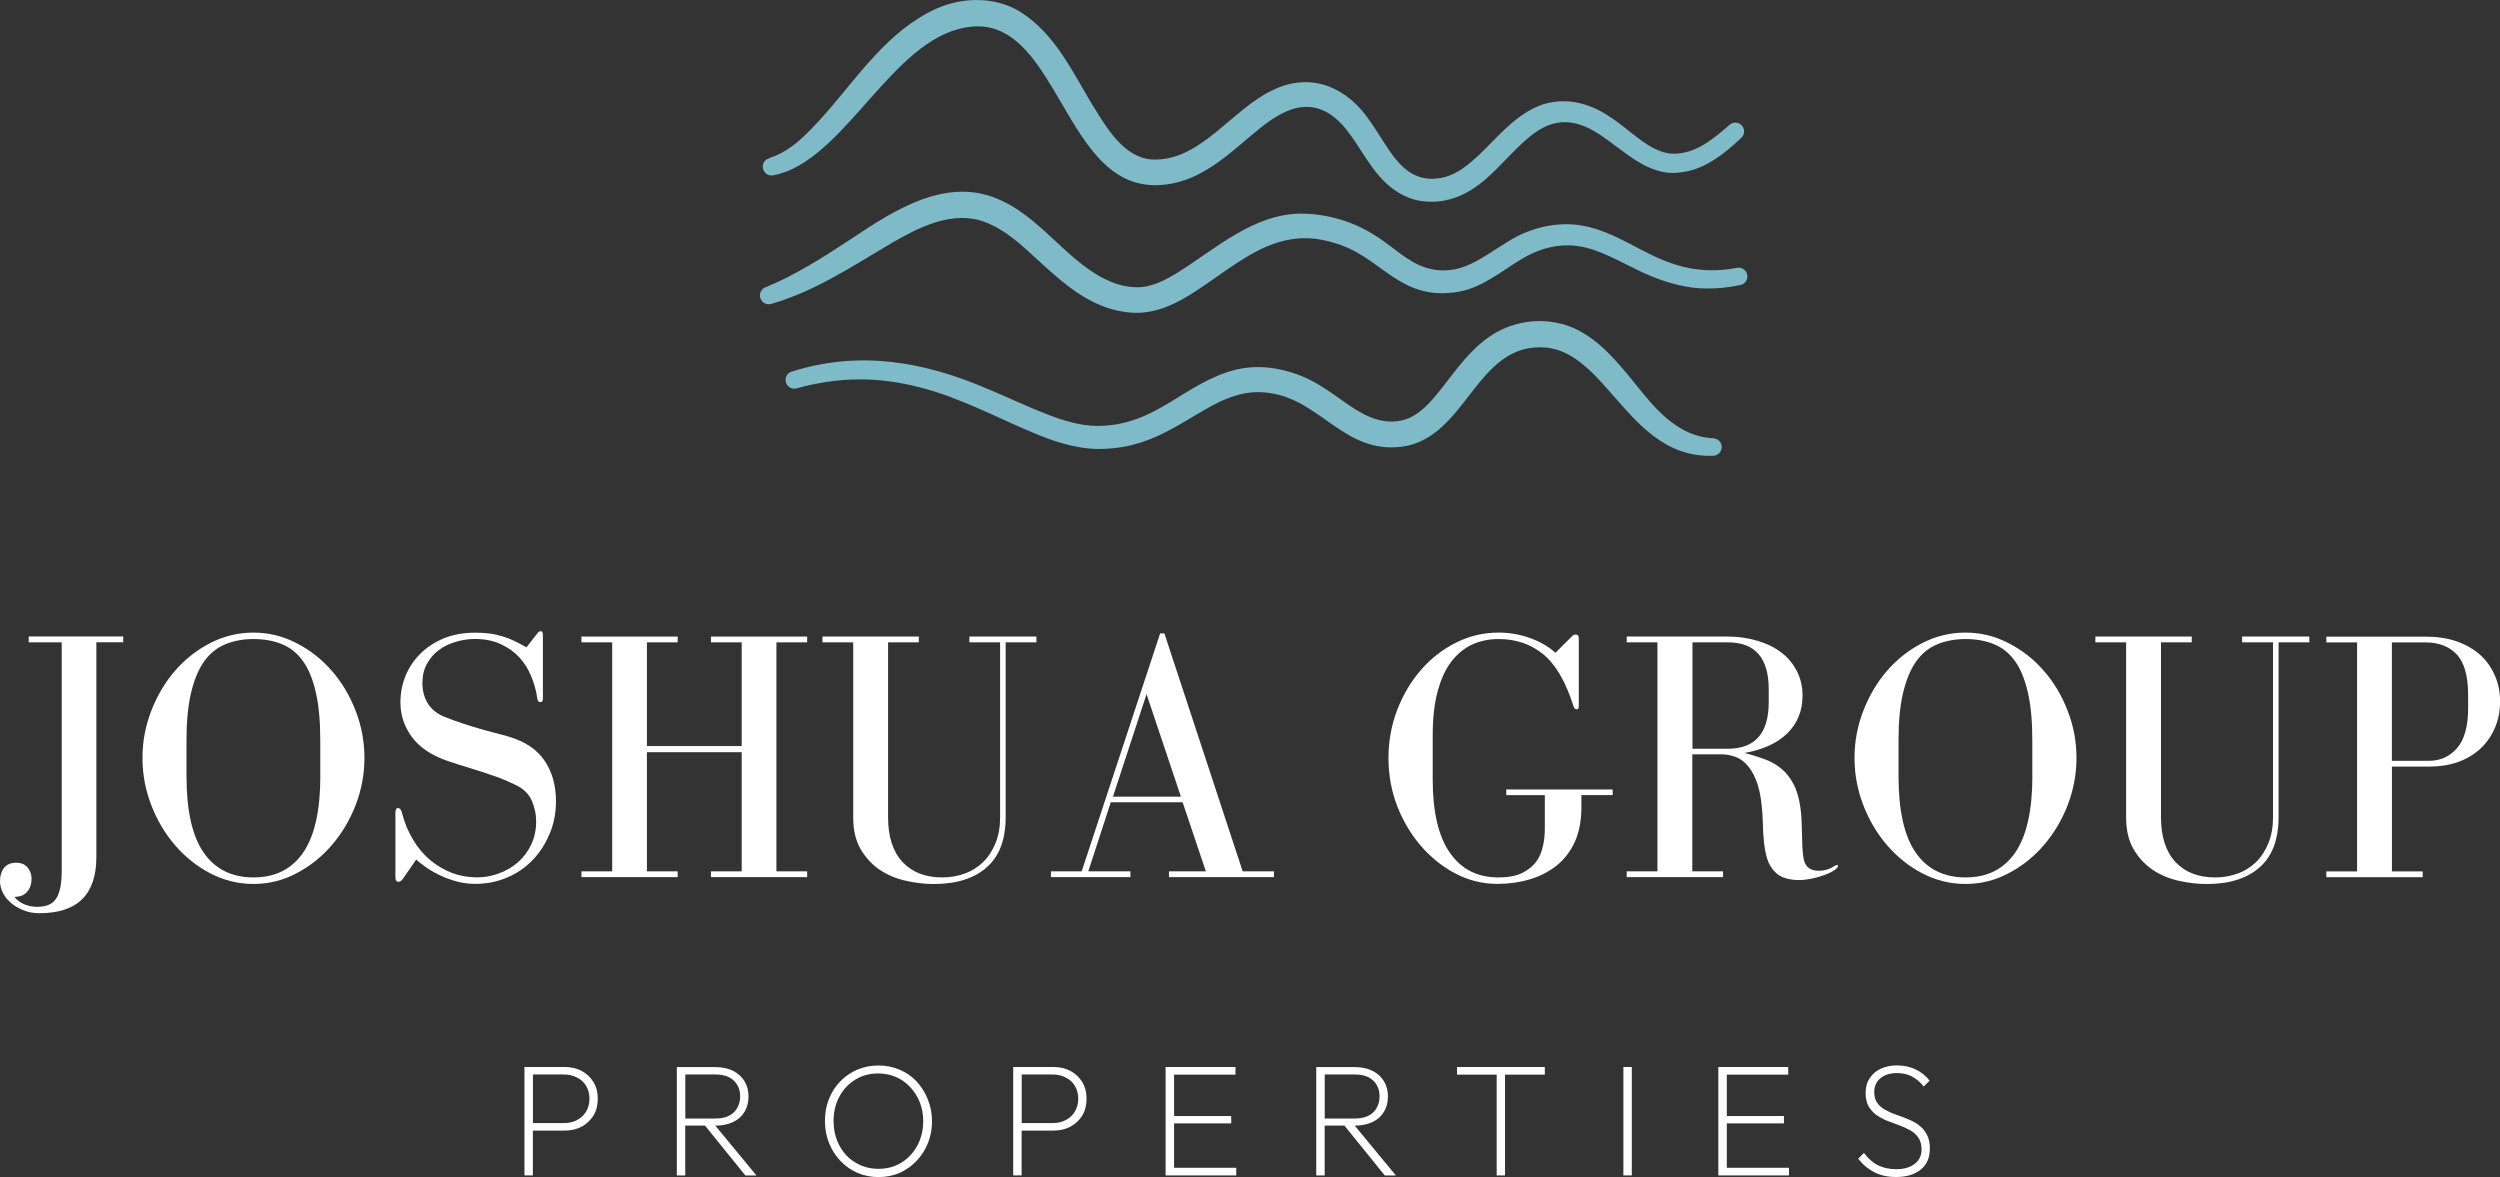 <svg xmlns="http://www.w3.org/2000/svg" id="Calque_2" viewBox="0 0 333.39 156.96"><rect x="0" y="0" width="333.39" height="156.96" fill="#333333" stroke="none"/><defs><style>.cls-1{fill:#7fbac9;}.cls-2{fill:#fff;}</style></defs><g id="Calque_1-2"><path class="cls-1" d="M102.64,21.06c2.92-.92,5.16-3.38,7.22-5.66,4.56-5.14,8.49-11.28,14.98-14.23,3.51-1.59,7.92-1.66,11.27.44,4.65,2.96,6.92,8.02,9.64,12.49,1.85,2.97,4.06,6.82,7.76,7.16,6.53.43,10.77-6.79,16.38-9.32,5.08-2.38,9.84-.23,12.81,4.22,2.36,3.24,4.14,8.02,8.71,7.66,1.79-.11,3.27-.95,4.74-2.19,2.58-2.16,4.6-5.01,7.69-6.83,3.58-2.15,7.61-1.47,10.92.83,2.66,1.68,4.95,4.45,7.97,4.85,1.44.11,2.82-.28,4.1-.98,1.33-.73,2.58-1.76,3.8-2.84.48-.44,1.23-.41,1.66.08.43.47.39,1.2-.07,1.64-1.26,1.18-2.58,2.33-4.18,3.26-1.2.7-2.62,1.23-4.04,1.36-4.27.57-7.54-3.04-10.72-5.09-7.09-4.66-10.34,1.81-15.19,6.01-1.97,1.73-4.51,3.03-7.22,2.98-3.44.05-6.08-2.03-7.94-4.7-1.88-2.54-3.27-5.65-5.9-7.18-4.28-2.43-8.24,1.43-11.46,4.13-1.96,1.67-4.16,3.44-6.63,4.51-2.23.95-4.85,1.36-7.24.74-2.4-.59-4.39-2.28-5.91-4.16-2.22-2.73-3.76-5.77-5.54-8.69-2.27-3.7-5.11-8.03-9.84-8.04-9.96.1-16.05,14.69-24.55,18.93-.81.42-1.79.74-2.69.93-1.46.34-2.12-1.85-.53-2.28Z"></path><path class="cls-1" d="M102.07,38.33c4.04-1.67,7.75-4.04,11.41-6.45,5.87-3.92,12.99-8.58,20.18-5.08,6.03,2.84,9.7,9.68,16.03,11.28.82.18,1.69.27,2.53.21,1.69-.18,3.14-.92,4.7-1.86,5.01-3.1,10.28-7.99,16.71-7.94,3.26.04,6.56.96,9.34,2.66,2.53,1.46,4.55,3.73,7.21,4.56,4.53,1.35,7.42-1.41,11.14-3.63,2.76-1.69,6.24-2.56,9.51-2.02,4.63.74,8.22,3.88,12.56,5.21,2.67.87,5.48.98,8.24.45.64-.13,1.25.29,1.38.93.11.63-.29,1.23-.91,1.36-1.54.33-3.13.5-4.73.46-3.16-.05-6.29-1.13-9.07-2.5-2.58-1.23-5.11-2.76-7.88-3.15-2.68-.38-5.29.36-7.61,1.79-2.56,1.55-5.22,3.79-8.37,4.31-8.03,1.32-10.16-4.89-16.81-6.61-7.71-2.3-12.82,3.2-18.95,7.01-2.5,1.55-5.35,2.76-8.47,2.3-3.7-.4-6.99-2.66-9.68-5.04-3.35-2.84-6.04-6.15-10.14-7.28-4.04-.92-7.93,1.08-11.38,3.05-5.11,3.01-10.32,6.51-16.17,8.18-.62.18-1.27-.18-1.45-.8-.17-.58.13-1.19.67-1.41Z"></path><path class="cls-1" d="M105.57,49.56c9-2.86,17.64-1.36,26.12,2.3,2.7,1.11,5.3,2.37,7.91,3.38,2.22.85,4.42,1.55,6.77,1.56,7.89-.02,11.58-5.81,18.51-7.52,3.95-.93,8.24.21,11.56,2.38,3.3,2.04,6.31,5.24,10.39,4.43,2.42-.5,4.08-2.61,5.64-4.58,1.81-2.33,3.7-4.98,6.26-6.68,2.59-1.78,6.01-2.44,9.09-1.74,3.45.73,6.13,3.23,8.29,5.74,2.84,3.23,4.95,6.74,8.67,8.65,1.15.57,2.41.9,3.72.97.65.04,1.14.59,1.1,1.23-.04.63-.56,1.1-1.17,1.1-.4,0-.8.01-1.2-.01-.4-.04-.83-.06-1.2-.14-9.11-1.51-12.24-13.48-19.82-14.28-9.43-.84-10.53,12.12-19.33,13.23-7.62.92-10.77-6.23-17.57-7.17-7.71-1.19-12.07,6.99-21.74,7.43-3.1.23-6.24-.69-9.05-1.82-5.36-2.19-10.31-4.95-15.86-6.37-2.68-.69-5.43-1.08-8.2-1.05-2.77.02-5.53.44-8.22,1.19-.63.17-1.27-.19-1.44-.82-.17-.61.18-1.24.79-1.43Z"></path><path class="cls-2" d="M3.83,85.66h4.4v30.46c0,1.71-.24,2.94-.73,3.69-.47.75-1.31,1.12-2.52,1.12-.64,0-1.23-.12-1.77-.35-.54-.24-.97-.56-1.29-.98.76,0,1.33-.23,1.71-.69.39-.46.58-1.04.58-1.75,0-.54-.18-1.03-.52-1.46-.35-.43-.85-.65-1.52-.65-.74,0-1.29.24-1.65.71-.35.46-.52,1.05-.52,1.77,0,.46.11.93.33,1.42.23.5.57.95,1.02,1.35.44.42.99.76,1.65,1.04.65.29,1.41.44,2.27.44,5.05,0,7.58-2.49,7.58-7.48v-28.65h3.58v-.77H3.83v.77Z"></path><path class="cls-2" d="M44.24,89.45c-1.33-1.54-2.91-2.77-4.71-3.69-1.79-.93-3.7-1.4-5.73-1.4s-3.97.47-5.77,1.4c-1.79.92-3.35,2.15-4.69,3.69-1.33,1.54-2.39,3.33-3.17,5.35-.78,2.02-1.17,4.1-1.17,6.27s.39,4.27,1.17,6.29c.78,2.02,1.83,3.8,3.17,5.35,1.33,1.56,2.9,2.81,4.69,3.75,1.8.94,3.73,1.42,5.77,1.42s3.94-.47,5.73-1.42c1.8-.94,3.38-2.19,4.71-3.75,1.34-1.55,2.41-3.34,3.19-5.35.78-2.03,1.17-4.12,1.17-6.29s-.39-4.26-1.17-6.27c-.78-2.03-1.84-3.81-3.19-5.35ZM42.72,103.47c0,4.61-.77,8.02-2.29,10.23-1.53,2.21-3.74,3.31-6.62,3.31s-5.12-1.1-6.65-3.31c-1.53-2.21-2.29-5.61-2.29-10.23v-4.77c0-2.48.2-4.57.6-6.27.4-1.71.97-3.09,1.71-4.17.75-1.07,1.68-1.84,2.79-2.31,1.12-.48,2.4-.73,3.83-.73s2.7.23,3.81.69c1.11.45,2.04,1.2,2.79,2.25.75,1.04,1.32,2.43,1.71,4.15.4,1.71.6,3.84.6,6.4v4.77Z"></path><path class="cls-2" d="M73.29,111.22c.57-1.34.85-2.8.85-4.38,0-2.12-.51-3.92-1.52-5.4-1-1.48-2.58-2.55-4.73-3.19-.74-.22-1.43-.41-2.06-.56-.64-.17-1.29-.34-1.96-.54-.67-.19-1.37-.41-2.1-.65-.72-.23-1.54-.53-2.44-.88-.99-.39-1.74-.98-2.25-1.77-.5-.79-.75-1.71-.75-2.77,0-.98.21-1.84.62-2.58.42-.75.95-1.36,1.6-1.83.65-.48,1.4-.84,2.23-1.08.84-.25,1.7-.38,2.56-.38,1.3,0,2.45.23,3.44.69.98.45,1.81,1.04,2.48,1.77.67.72,1.19,1.56,1.58,2.52.4.95.67,1.93.81,2.96.03.32.17.48.42.48.22,0,.33-.16.33-.48v-8.5c0-.32-.1-.48-.29-.48-.16,0-.33.12-.52.38l-1.38,1.77c-.57-.32-1.11-.6-1.62-.85-.52-.25-1.04-.45-1.56-.6-.52-.17-1.07-.29-1.67-.38-.58-.08-1.26-.12-2.02-.12-1.56,0-2.95.26-4.19.77-1.22.52-2.27,1.2-3.12,2.06-.85.85-1.5,1.83-1.96,2.96-.45,1.11-.67,2.29-.67,3.52,0,1.68.51,3.22,1.54,4.62,1.04,1.41,2.66,2.47,4.85,3.21,1.05.35,1.94.64,2.67.85.73.22,1.42.44,2.06.65.64.21,1.28.43,1.94.67.65.24,1.41.56,2.27.98,1.08.52,1.81,1.22,2.19,2.12.39.91.58,1.82.58,2.75,0,1.14-.22,2.18-.67,3.12-.45.93-1.04,1.72-1.77,2.35-.74.64-1.58,1.14-2.54,1.48-.95.35-1.91.52-2.9.52-1.16,0-2.26-.19-3.31-.58-1.04-.4-2.01-.96-2.9-1.69-.89-.73-1.66-1.65-2.31-2.73-.66-1.08-1.16-2.29-1.5-3.62-.1-.42-.28-.62-.54-.62-.22,0-.33.22-.33.67v8.54c0,.42.15.62.44.62.19,0,.4-.16.62-.48l1.71-2.48c.39.35.86.72,1.42,1.1.55.38,1.17.72,1.85,1.04.68.32,1.41.58,2.19.79.79.21,1.59.31,2.42.31,1.53,0,2.94-.29,4.25-.85,1.3-.55,2.43-1.32,3.38-2.31.96-.98,1.71-2.15,2.27-3.5Z"></path><polygon class="cls-2" points="94.81 85.66 98.91 85.66 98.91 99.49 86.27 99.49 86.27 85.66 90.37 85.66 90.37 84.89 77.54 84.89 77.54 85.66 81.64 85.66 81.64 116.2 77.54 116.2 77.54 116.97 90.37 116.97 90.37 116.2 86.27 116.2 86.27 100.31 98.91 100.31 98.91 116.2 94.81 116.2 94.81 116.97 107.64 116.97 107.64 116.2 103.54 116.2 103.54 85.66 107.64 85.66 107.64 84.89 94.81 84.89 94.81 85.66"></polygon><path class="cls-2" d="M138.23,84.89h-8.96v.77h4.1v23.33c0,1.28-.2,2.42-.6,3.42-.41,1-.95,1.85-1.65,2.54-.7.68-1.52,1.2-2.46,1.54-.95.35-1.95.52-3.02.52-2.24,0-4-.69-5.29-2.06-1.28-1.39-1.92-3.38-1.92-5.96v-23.33h4.1v-.77h-12.85v.77h4.1v23.33c0,1.7.32,3.1.98,4.23.65,1.12,1.49,2.04,2.52,2.75,1.04.7,2.2,1.19,3.48,1.48,1.28.29,2.53.44,3.77.44,3.03,0,5.38-.74,7.06-2.23,1.68-1.48,2.52-3.71,2.52-6.67v-23.33h4.1v-.77Z"></path><path class="cls-2" d="M155.29,84.47h-.58l-10.46,31.73h-4.1v.77h10.6v-.77h-5.62l3-9.21h9.58l3.1,9.21h-4.92v.77h14v-.77h-4.17l-10.44-31.73ZM148.42,106.24l4.48-13.67,4.58,13.67h-9.06Z"></path><path class="cls-2" d="M200.91,106.04h5.1v4.5c0,.77-.08,1.53-.25,2.29-.16.77-.45,1.46-.9,2.08-.45.61-1.08,1.12-1.9,1.52-.81.39-1.85.58-3.15.58-2.78,0-4.93-1.09-6.46-3.29-1.53-2.19-2.29-5.45-2.29-9.77v-5.88c0-2.26.21-4.21.65-5.83.43-1.62,1.03-2.95,1.81-3.98.78-1.03,1.7-1.79,2.77-2.29,1.07-.5,2.26-.75,3.56-.75,2.32,0,4.3.68,5.96,2.04,1.65,1.35,2.99,3.65,4.02,6.9.09.29.23.44.42.44.19,0,.29-.15.29-.44v-9.02c0-.34-.12-.52-.38-.52-.17,0-.29.04-.38.1-.07.06-.17.15-.29.27l-2.06,2.06c-.92-.83-2.04-1.48-3.38-1.96-1.32-.48-2.72-.73-4.21-.73-2.02,0-3.91.45-5.69,1.35-1.78.89-3.33,2.1-4.65,3.62-1.32,1.52-2.38,3.29-3.17,5.33-.78,2.04-1.17,4.19-1.17,6.44s.4,4.42,1.19,6.46c.8,2.03,1.88,3.81,3.21,5.33,1.33,1.53,2.88,2.74,4.62,3.65,1.75.89,3.58,1.33,5.5,1.33,1.53,0,2.96-.2,4.31-.6,1.36-.4,2.55-1.01,3.58-1.83,1.04-.83,1.85-1.89,2.44-3.17.58-1.29.88-2.83.88-4.62v-1.62h4.17v-.75h-14.19v.75Z"></path><path class="cls-2" d="M244.97,115.35c-.06,0-.16.04-.29.1-.62.45-1.34.67-2.15.67-.99,0-1.62-.4-1.9-1.21-.1-.3-.18-.74-.23-1.31-.04-.58-.07-1.21-.08-1.88-.02-.67-.04-1.34-.06-2.04-.02-.71-.07-1.38-.17-2.02-.18-1.26-.49-2.31-.94-3.15-.45-.83-.99-1.51-1.62-2.02-.64-.53-1.38-.94-2.21-1.25-.82-.3-1.71-.58-2.67-.83,2.48-.44,4.4-1.32,5.73-2.65,1.33-1.32,2-2.98,2-5,0-1.23-.27-2.34-.79-3.33-.52-.98-1.22-1.81-2.13-2.48-.89-.67-1.95-1.17-3.17-1.52-1.22-.36-2.52-.54-3.9-.54h-13.46v.77h4.1v30.54h-4.1v.77h12.85v-.77h-4.1v-15.6h3.96c.5,0,1.03.09,1.6.27.58.17,1.11.5,1.6,1,.5.49.93,1.17,1.29,2.04.38.88.64,2,.79,3.38.09.82.15,1.66.17,2.52.01.86.06,1.7.15,2.5.08.79.22,1.52.42,2.19.21.67.53,1.24.98,1.71.42.45.9.74,1.46.9.55.17,1.15.25,1.79.25.54,0,1.08-.06,1.62-.17.54-.11,1.04-.24,1.5-.4.47-.17.88-.33,1.21-.5.33-.18.57-.34.73-.5.09-.09.15-.19.15-.29,0-.09-.05-.15-.15-.15ZM230.41,99.85h-4.71v-14.19h4.71c3.64,0,5.46,2.08,5.46,6.25v1.73c0,4.14-1.82,6.21-5.46,6.21Z"></path><path class="cls-2" d="M272.55,89.45c-1.33-1.54-2.91-2.77-4.71-3.69-1.79-.93-3.7-1.4-5.73-1.4s-3.97.47-5.77,1.4c-1.79.92-3.35,2.15-4.69,3.69-1.33,1.54-2.39,3.33-3.17,5.35-.78,2.02-1.17,4.1-1.17,6.27s.39,4.27,1.17,6.29c.78,2.02,1.83,3.8,3.17,5.35,1.33,1.56,2.9,2.81,4.69,3.75,1.8.94,3.73,1.42,5.77,1.42s3.94-.47,5.73-1.42c1.8-.94,3.38-2.19,4.71-3.75,1.34-1.55,2.41-3.34,3.19-5.35.78-2.03,1.17-4.12,1.17-6.29s-.39-4.26-1.17-6.27c-.78-2.03-1.84-3.81-3.19-5.35ZM271.03,103.47c0,4.61-.77,8.02-2.29,10.23-1.53,2.21-3.74,3.31-6.62,3.31s-5.12-1.1-6.65-3.31c-1.53-2.21-2.29-5.61-2.29-10.23v-4.77c0-2.48.2-4.57.6-6.27.4-1.71.97-3.09,1.71-4.17.75-1.07,1.68-1.84,2.79-2.31,1.12-.48,2.4-.73,3.83-.73s2.7.23,3.81.69c1.11.45,2.04,1.2,2.79,2.25.75,1.04,1.32,2.43,1.71,4.15.4,1.71.6,3.84.6,6.4v4.77Z"></path><path class="cls-2" d="M299.02,85.66h4.1v23.33c0,1.28-.2,2.42-.6,3.42-.41,1-.95,1.85-1.65,2.54-.7.68-1.52,1.2-2.46,1.54-.95.35-1.95.52-3.02.52-2.24,0-4-.69-5.29-2.06-1.28-1.39-1.92-3.38-1.92-5.96v-23.33h4.1v-.77h-12.85v.77h4.1v23.33c0,1.7.32,3.1.98,4.23.65,1.12,1.49,2.04,2.52,2.75,1.04.7,2.2,1.19,3.48,1.48,1.28.29,2.53.44,3.77.44,3.03,0,5.38-.74,7.06-2.23,1.68-1.48,2.52-3.71,2.52-6.67v-23.33h4.1v-.77h-8.96v.77Z"></path><path class="cls-2" d="M332.68,90.04c-.46-1.07-1.12-1.98-1.98-2.75-.86-.76-1.91-1.35-3.12-1.77-1.22-.42-2.6-.62-4.12-.62h-13.23v.77h4.1v30.54h-4.1v.77h12.85v-.77h-4.1v-13.98h4.96c1.4,0,2.68-.2,3.83-.6,1.17-.42,2.16-1.01,2.98-1.77.83-.76,1.48-1.68,1.94-2.75.47-1.07.71-2.26.71-3.56s-.24-2.44-.71-3.5ZM329.14,94.39c0,2.46-.49,4.25-1.48,5.38-.99,1.12-2.23,1.69-3.73,1.69h-4.96v-15.79h4.48c1.78,0,3.17.54,4.17,1.6,1.01,1.07,1.52,2.88,1.52,5.42v1.71Z"></path><path class="cls-2" d="M77.57,142.81c-.66-.34-1.41-.52-2.25-.52h-5.38v14.46h1.12v-5.98h4.25c.84,0,1.59-.17,2.25-.52.67-.36,1.19-.85,1.58-1.48.39-.64.58-1.39.58-2.25s-.2-1.6-.58-2.23c-.39-.64-.92-1.13-1.58-1.48ZM78.15,148.25c-.29.49-.7.86-1.21,1.12-.5.27-1.08.4-1.75.4h-4.12v-6.48h4.12c.67,0,1.25.14,1.75.4.51.25.92.62,1.21,1.1.3.49.46,1.06.46,1.73s-.16,1.24-.46,1.73Z"></path><path class="cls-2" d="M97.76,149.63c.67-.32,1.17-.77,1.52-1.35.36-.59.54-1.28.54-2.06s-.18-1.46-.54-2.04c-.35-.58-.85-1.04-1.52-1.38-.67-.33-1.47-.5-2.4-.5h-5.1v14.46h1.12v-6.65h2.64l5.38,6.65h1.48l-5.49-6.65c.91,0,1.71-.16,2.37-.48ZM91.39,143.29h4.02c1.07,0,1.88.27,2.44.81.57.53.85,1.23.85,2.1s-.29,1.6-.85,2.15c-.57.54-1.39.81-2.44.81h-4.02v-5.88Z"></path><path class="cls-2" d="M122.23,144.21c-.64-.68-1.4-1.2-2.27-1.56-.88-.38-1.82-.56-2.83-.56s-1.95.19-2.81.56c-.86.36-1.62.89-2.27,1.56-.66.68-1.16,1.47-1.52,2.38-.35.91-.52,1.88-.52,2.92s.18,1.99.54,2.9c.36.91.86,1.7,1.52,2.4.65.68,1.41,1.22,2.27,1.6.88.38,1.82.56,2.83.56s1.95-.19,2.81-.56c.86-.39,1.61-.92,2.25-1.6.65-.68,1.16-1.47,1.52-2.38.36-.9.54-1.86.54-2.9s-.19-2.01-.56-2.92c-.36-.92-.86-1.71-1.5-2.4ZM122.33,152.77c-.52.96-1.22,1.72-2.12,2.27-.89.56-1.92.83-3.08.83-.85,0-1.64-.16-2.38-.48-.72-.32-1.35-.76-1.9-1.33-.53-.58-.95-1.26-1.25-2.04-.29-.78-.44-1.61-.44-2.52,0-1.22.26-2.3.77-3.25.51-.96,1.22-1.71,2.12-2.27.9-.55,1.92-.83,3.06-.83.86,0,1.65.16,2.38.48.73.32,1.36.77,1.9,1.35.54.57.96,1.24,1.27,2.02.3.77.46,1.6.46,2.5,0,1.21-.27,2.3-.79,3.27Z"></path><path class="cls-2" d="M142.75,142.81c-.66-.34-1.41-.52-2.25-.52h-5.38v14.46h1.12v-5.98h4.25c.84,0,1.59-.17,2.25-.52.67-.36,1.19-.85,1.58-1.48.39-.64.58-1.39.58-2.25s-.2-1.6-.58-2.23c-.39-.64-.92-1.13-1.58-1.48ZM143.33,148.25c-.29.49-.7.86-1.21,1.12-.5.27-1.08.4-1.75.4h-4.12v-6.48h4.12c.67,0,1.25.14,1.75.4.51.25.92.62,1.21,1.1.3.49.46,1.06.46,1.73s-.16,1.24-.46,1.73Z"></path><polygon class="cls-2" points="156.57 149.81 164.19 149.81 164.19 148.83 156.57 148.83 156.57 143.31 164.76 143.31 164.76 142.29 156.57 142.29 156.15 142.29 155.44 142.29 155.44 156.75 156.15 156.75 156.57 156.75 164.86 156.75 164.86 155.73 156.57 155.73 156.57 149.81"></polygon><path class="cls-2" d="M183.03,149.63c.67-.32,1.17-.77,1.52-1.35.36-.59.54-1.28.54-2.06s-.18-1.46-.54-2.04c-.35-.58-.85-1.04-1.52-1.38-.67-.33-1.47-.5-2.4-.5h-5.1v14.46h1.12v-6.65h2.64l5.38,6.65h1.48l-5.49-6.65c.91,0,1.71-.16,2.37-.48ZM176.66,143.29h4.02c1.07,0,1.88.27,2.44.81.57.53.85,1.23.85,2.1s-.29,1.6-.85,2.15c-.57.54-1.39.81-2.44.81h-4.02v-5.88Z"></path><polygon class="cls-2" points="194.3 143.31 199.59 143.31 199.59 156.75 200.7 156.75 200.7 143.31 206.01 143.31 206.01 142.29 194.3 142.29 194.3 143.31"></polygon><rect class="cls-2" x="216.49" y="142.29" width="1.12" height="14.46"></rect><polygon class="cls-2" points="230.28 149.81 237.9 149.81 237.9 148.83 230.28 148.83 230.28 143.31 238.47 143.31 238.47 142.29 230.28 142.29 229.86 142.29 229.15 142.29 229.15 156.75 229.86 156.75 230.28 156.75 238.57 156.75 238.57 155.73 230.28 155.73 230.28 149.81"></polygon><path class="cls-2" d="M255.9,150.04c-.45-.32-.93-.58-1.46-.79-.52-.22-1.04-.42-1.58-.6-.53-.18-1.02-.4-1.46-.65-.45-.25-.8-.55-1.06-.92-.27-.38-.4-.85-.4-1.44,0-.79.28-1.41.83-1.85.55-.46,1.28-.69,2.19-.69.78,0,1.45.16,2.02.46.58.31,1.1.75,1.56,1.33l.79-.77c-.5-.65-1.12-1.15-1.85-1.5-.74-.36-1.57-.54-2.5-.54-.82,0-1.54.15-2.17.44-.62.29-1.12.72-1.48,1.27-.36.54-.54,1.18-.54,1.92s.13,1.35.4,1.83c.28.47.63.86,1.06,1.17.44.31.93.56,1.46.77.54.2,1.07.4,1.6.6.53.2,1.01.42,1.46.67.44.25.8.58,1.06.98.28.39.42.91.42,1.54,0,.83-.31,1.49-.94,1.96-.62.46-1.43.69-2.42.69-.92,0-1.73-.17-2.44-.52-.7-.34-1.32-.9-1.88-1.65l-.77.77c.59.77,1.3,1.36,2.12,1.79.82.43,1.79.65,2.92.65,1.39,0,2.48-.32,3.29-.98.82-.65,1.23-1.59,1.23-2.83,0-.76-.14-1.39-.42-1.88-.27-.5-.62-.91-1.06-1.23Z"></path></g></svg>